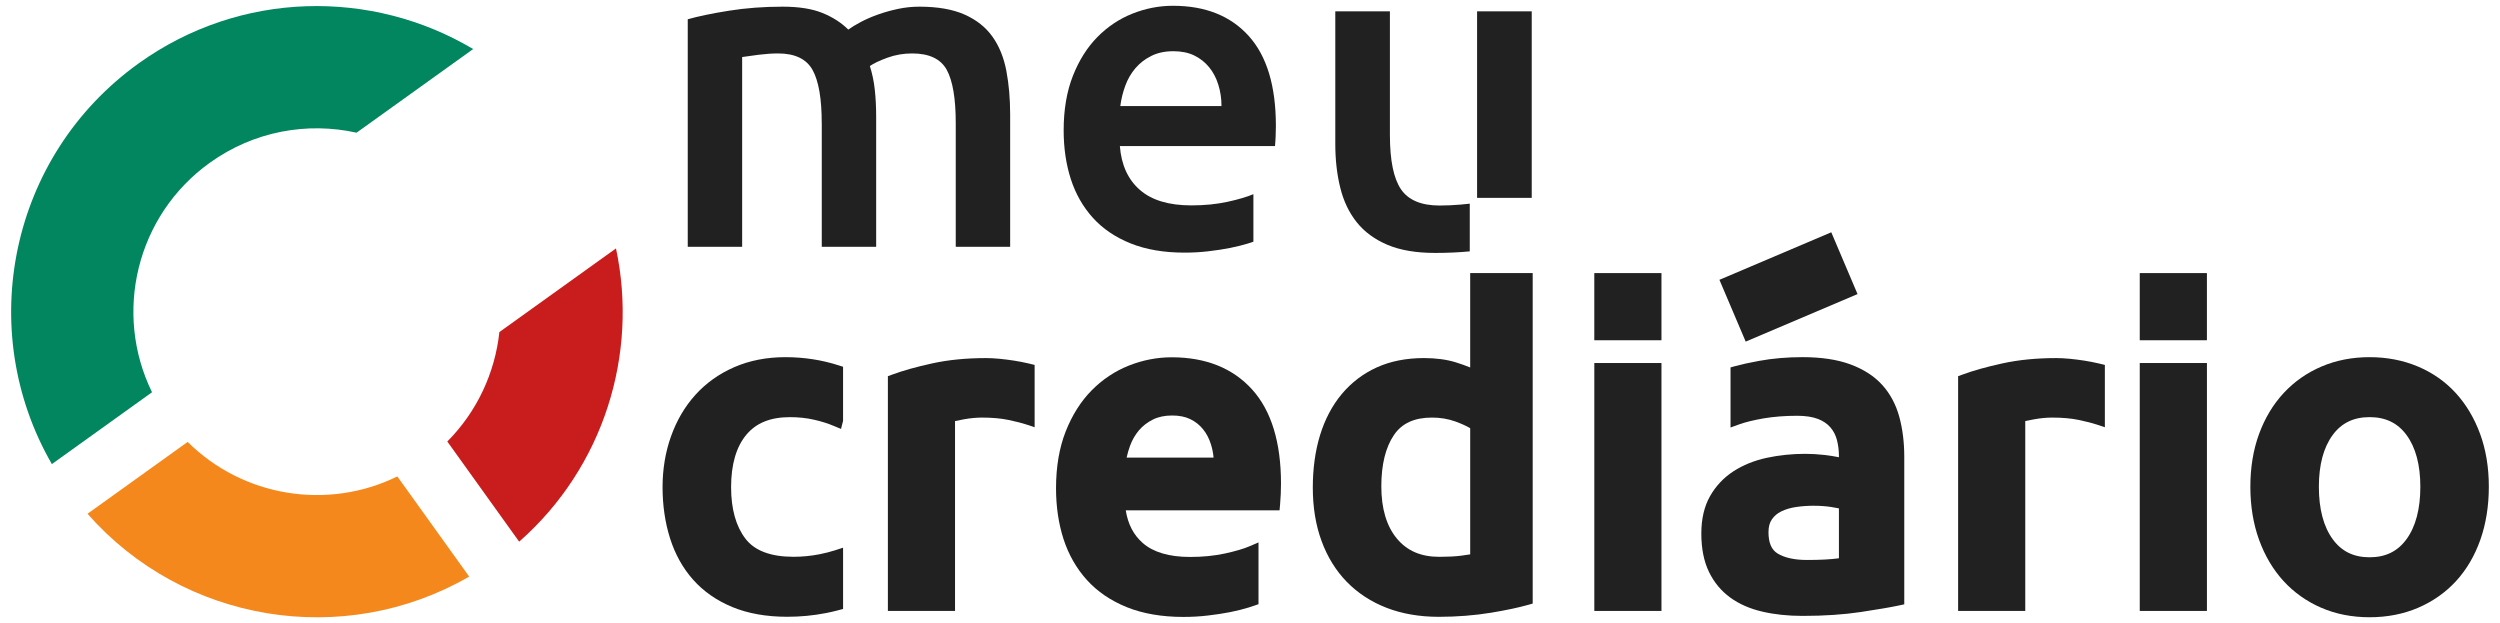 <?xml version="1.0" encoding="utf-8"?>
<!-- Generator: Adobe Illustrator 26.5.1, SVG Export Plug-In . SVG Version: 6.00 Build 0)  -->
<svg version="1.1" xmlns="http://www.w3.org/2000/svg" xmlns:xlink="http://www.w3.org/1999/xlink" x="0px" y="0px"
	 viewBox="0 0 1605 400.03" style="enable-background:new 0 0 1605 400.03;" xml:space="preserve">
<style type="text/css">
	.st0{fill:#F5F5F5;}
	.st1{fill:#212121;}
	.st2{fill:#01865F;}
	.st3{fill:#F4881C;}
	.st4{fill:#C91D1D;}
	.st5{fill:#006151;}
</style>
<g id="APPLICATIONS">
</g>
<g id="VERSIONS">
	<g id="logo-symbol-alt">
	</g>
	<g id="logo-full-default">
		<g>
			<g>
				<path class="st1" d="M507.13,267.81c5.48,0,10.66,0.55,15.41,1.63c4.95,1.13,9.31,2.51,12.97,4.1l4.43,1.83l1.31-5.16v-34.74
					l-2.84-0.91c-10.83-3.49-22.33-5.26-34.19-5.26c-12.02,0-23.06,2.16-32.81,6.41c-9.73,4.24-18.12,10.21-24.93,17.74
					c-6.77,7.48-12.04,16.44-15.67,26.63c-3.62,10.1-5.45,21.11-5.45,32.71c0,11.67,1.62,22.72,4.82,32.85
					c3.25,10.24,8.24,19.18,14.84,26.59c6.64,7.46,15.11,13.35,25.17,17.51c9.99,4.13,21.83,6.23,35.2,6.23
					c8.49,0,16.86-0.8,24.88-2.38c2.81-0.55,5.48-1.16,7.94-1.82l3.04-0.81v-39.34l-5.35,1.73c-2.83,0.91-6.08,1.74-9.65,2.46
					c-5.55,1.1-11.21,1.65-16.82,1.65c-14.56,0-24.92-3.88-30.8-11.55c-6.15-7.97-9.27-19.12-9.27-33.14
					c0-14.53,3.28-25.84,9.75-33.62C485.46,271.52,494.63,267.81,507.13,267.81z"/>
				<path class="st1" d="M943.86,175.31v60.61c-2.8-1.16-5.85-2.25-9.13-3.27c-5.91-1.84-12.83-2.77-20.56-2.77
					c-11.31,0-21.49,2.01-30.26,5.98c-8.78,4-16.36,9.76-22.52,17.14c-6.1,7.31-10.79,16.18-13.92,26.38
					c-3.09,10.07-4.65,21.41-4.65,33.69c0,12.6,1.88,24.09,5.59,34.16c3.74,10.25,9.19,19.1,16.21,26.3
					c7.04,7.23,15.65,12.84,25.57,16.69c9.87,3.83,21.15,5.78,33.51,5.78c11.67,0,23.02-0.9,33.74-2.66
					c9.63-1.61,17.34-3.25,23.57-5l2.98-0.84V175.31H943.86z M923.99,357.48c-11.73,0-20.61-3.82-27.16-11.68
					c-6.65-7.97-10.02-19.27-10.02-33.59c0-13.93,2.73-25.01,8.1-32.93c5.11-7.53,13.12-11.2,24.48-11.2
					c5.3,0,10.32,0.84,14.91,2.49c3.83,1.39,7.04,2.84,9.57,4.32v81.01c-1.77,0.3-3.8,0.6-6.09,0.88
					C934.01,357.25,929.38,357.48,923.99,357.48z"/>
				<rect x="1023.55" y="233.06" class="st1" width="43.11" height="159.16"/>
				<path class="st1" d="M1219.37,267.68L1219.37,267.68c-2.18-8-5.88-14.92-11.02-20.59c-5.12-5.65-12.03-10.09-20.53-13.21
					c-8.3-3.04-18.59-4.59-30.57-4.59c-9.86,0-19.24,0.8-27.88,2.39c-6.09,1.11-11.26,2.24-15.36,3.37l-3.01,0.83v38.58l5.49-1.99
					c4-1.45,9.31-2.75,15.74-3.87c6.58-1.11,13.83-1.67,21.56-1.67c5.38,0,9.88,0.69,13.37,2.04c3.29,1.28,5.95,3.08,7.91,5.34
					c2.02,2.35,3.4,4.99,4.21,8.06c0.88,3.35,1.31,6.78,1.31,10.5v0.68c-3.19-0.64-6.18-1.11-9.03-1.44
					c-4.36-0.5-8.59-0.75-12.58-0.75c-8.45,0-16.75,0.86-24.68,2.55c-8.04,1.74-15.25,4.65-21.44,8.66c-6.3,4.12-11.36,9.5-15.04,16
					c-3.7,6.53-5.57,14.59-5.57,23.95c0,9.63,1.64,17.9,4.88,24.59c3.27,6.77,7.89,12.33,13.69,16.53
					c5.69,4.16,12.65,7.2,20.67,9.05c7.7,1.8,16.37,2.72,25.76,2.72c13.86,0,26.45-0.84,37.42-2.5c11.28-1.71,19.34-3.09,24.64-4.23
					l3.23-0.7v-94.82C1222.54,283.99,1221.47,275.42,1219.37,267.68z M1180.59,326.38v32.03c-5.09,0.72-11.94,1.09-20.44,1.09
					c-8.06,0-14.43-1.4-18.94-4.15c-3.93-2.41-5.84-6.88-5.84-13.68c0-3.42,0.71-6.11,2.17-8.22c1.52-2.21,3.5-3.89,6.05-5.14
					c2.82-1.36,5.93-2.28,9.5-2.81c3.73-0.54,7.47-0.81,11.09-0.81c4.2,0,8.07,0.27,11.48,0.8
					C1177.56,325.79,1179.21,326.09,1180.59,326.38z"/>
				<path class="st1" d="M1347.27,233.3c-2.93-0.69-5.96-1.27-9.24-1.79c-2.89-0.45-5.99-0.84-9.48-1.19
					c-3.12-0.29-5.97-0.43-8.46-0.43c-12.59,0-24.2,1.14-34.5,3.4c-10.19,2.23-18.88,4.66-25.81,7.24l-2.67,0.99v150.71h43.11
					V270.32c1.36-0.31,3.2-0.68,5.71-1.13c4.18-0.74,7.96-1.1,11.56-1.1c6.43,0,12.13,0.5,16.92,1.49c5.1,1.08,8.86,2.03,11.51,2.92
					l5.4,1.81v-40.03L1347.27,233.3z"/>
				<path class="st1" d="M660.18,233.3c-2.93-0.69-5.96-1.27-9.24-1.79c-2.89-0.45-5.99-0.84-9.48-1.19
					c-3.12-0.29-5.97-0.43-8.46-0.43c-12.59,0-24.2,1.14-34.5,3.4c-10.19,2.23-18.88,4.66-25.81,7.24l-2.67,0.99v150.71h43.11
					V270.32c1.36-0.31,3.2-0.68,5.71-1.13c4.18-0.74,7.96-1.1,11.56-1.1c6.43,0,12.13,0.5,16.92,1.49c5.1,1.08,8.86,2.03,11.51,2.92
					l5.4,1.81v-40.03L660.18,233.3z"/>
				<rect x="1373.72" y="233.06" class="st1" width="43.13" height="159.16"/>
				<path class="st1" d="M1592.25,278.61c-3.74-10.19-9.02-19.04-15.69-26.33c-6.73-7.34-14.93-13.07-24.39-17.03
					c-9.41-3.95-19.8-5.95-30.89-5.95c-11.09,0-21.44,2-30.75,5.96c-9.35,3.96-17.54,9.68-24.35,17
					c-6.79,7.29-12.13,16.16-15.86,26.35c-3.71,10.12-5.59,21.52-5.59,33.89c0,12.36,1.88,23.81,5.58,34.02
					c3.73,10.27,9.01,19.18,15.7,26.49c6.72,7.32,14.85,13.1,24.19,17.15c9.33,4.06,19.78,6.11,31.08,6.11
					c11.29,0,21.79-2.05,31.21-6.11c9.44-4.06,17.63-9.83,24.35-17.16c6.7-7.31,11.93-16.23,15.56-26.52
					c3.6-10.21,5.43-21.65,5.43-33.98C1597.84,300.14,1595.96,288.74,1592.25,278.61z M1553.86,312.5c0,14.25-2.99,25.58-8.89,33.67
					c-5.68,7.8-13.43,11.6-23.69,11.6c-10.26,0-18-3.79-23.68-11.6c-5.9-8.09-8.89-19.42-8.89-33.67c0-14.05,2.99-25.23,8.87-33.23
					c5.68-7.72,13.43-11.47,23.7-11.47c10.26,0,18.01,3.75,23.7,11.47C1550.87,287.27,1553.86,298.45,1553.86,312.5z"/>
				<path class="st1" d="M803.9,250.08c-12.4-13.73-29.79-20.7-51.68-20.7c-9.32,0-18.57,1.79-27.5,5.33
					c-8.97,3.57-17.02,8.94-23.92,15.96c-6.89,6.98-12.49,15.84-16.63,26.33c-4.11,10.44-6.2,22.71-6.2,36.45
					c0,11.73,1.61,22.69,4.8,32.6c3.26,10.04,8.31,18.89,15.01,26.3c6.73,7.45,15.4,13.34,25.76,17.51
					c10.26,4.12,22.42,6.21,36.16,6.21c5.39,0,10.7-0.3,15.76-0.9c5-0.57,9.82-1.31,14.37-2.2c4.46-0.9,8.48-1.91,11.96-3
					c1.22-0.38,2.38-0.77,3.42-1.13l2.75-0.96v-39.64l-5.71,2.45c-3.8,1.63-9.14,3.2-15.87,4.67c-6.69,1.46-14.21,2.21-22.35,2.21
					c-13.36,0-23.58-3.01-30.37-8.94c-5.9-5.16-9.5-12.05-10.93-20.98h98.74l0.34-3.72c0.21-2.3,0.35-4.49,0.43-6.67
					c0.11-2.3,0.16-4.55,0.16-6.69C822.42,284.03,816.19,263.68,803.9,250.08z M772.29,275.5c2.24,2.71,3.98,6.03,5.16,9.86
					c0.84,2.68,1.4,5.49,1.66,8.4H723.3c0.55-2.54,1.27-5.05,2.17-7.5c1.35-3.73,3.29-7.09,5.75-10c2.42-2.84,5.43-5.17,8.97-6.92
					c3.44-1.72,7.58-2.59,12.32-2.59c4.53,0,8.44,0.78,11.61,2.32C767.39,270.65,770.06,272.75,772.29,275.5z"/>
				<rect x="1023.54" y="175.32" class="st1" width="43.12" height="43.12"/>
				<rect x="1373.72" y="175.32" class="st1" width="43.12" height="43.12"/>
				
					<rect x="1109.71" y="163.06" transform="matrix(0.92 -0.391 0.391 0.92 19.183 463.524)" class="st1" width="78.05" height="43.12"/>
			</g>
			<g>
				<path class="st1" d="M527.55,79.06c0-15.78-1.98-27.18-5.92-34.21c-3.95-7.02-11.31-10.54-22.08-10.54
					c-3.85,0-8.08,0.29-12.7,0.87c-4.62,0.58-8.08,1.06-10.39,1.44v121.83h-34.93V12.37c6.73-1.92,15.54-3.75,26.42-5.49
					c10.87-1.73,22.37-2.6,34.5-2.6c10.39,0,18.91,1.35,25.55,4.04c6.64,2.7,12.17,6.26,16.6,10.68c2.12-1.54,4.81-3.18,8.08-4.91
					c3.27-1.73,6.93-3.32,10.97-4.76c4.04-1.44,8.32-2.64,12.85-3.61c4.52-0.96,9.09-1.44,13.71-1.44c11.74,0,21.41,1.69,29.01,5.05
					c7.6,3.37,13.57,8.08,17.9,14.15c4.33,6.06,7.31,13.38,8.95,21.94c1.63,8.57,2.45,17.95,2.45,28.15v84.88h-34.93V79.06
					c0-15.78-1.93-27.18-5.77-34.21c-3.85-7.02-11.26-10.54-22.23-10.54c-5.59,0-10.88,0.92-15.88,2.74
					c-5.01,1.83-8.76,3.61-11.26,5.34c1.54,4.81,2.6,9.91,3.18,15.3c0.58,5.39,0.87,11.16,0.87,17.32v83.43h-34.93V79.06z"/>
				<path class="st1" d="M801.66,23.06c-11.66-12.9-27.87-19.35-48.64-19.35c-8.87,0-17.53,1.69-25.98,5.04
					c-8.48,3.37-15.99,8.39-22.52,15.03c-6.55,6.64-11.79,14.96-15.73,24.95c-3.94,10.01-5.92,21.67-5.92,34.94
					c0,11.35,1.53,21.8,4.6,31.33c3.09,9.51,7.8,17.79,14.15,24.82c6.35,7.03,14.44,12.51,24.25,16.45
					c9.82,3.94,21.36,5.92,34.64,5.92c5.19,0,10.3-0.28,15.29-0.88c5.02-0.57,9.68-1.29,14.02-2.15c4.32-0.88,8.17-1.84,11.55-2.89
					c1.18-0.37,2.3-0.74,3.31-1.1v-30.52c-4.03,1.73-9.57,3.37-16.61,4.91c-7.01,1.53-14.77,2.3-23.22,2.3
					c-14.44,0-25.46-3.31-33.06-9.95c-7.6-6.64-11.9-16.02-12.84-28.15h99.6c0.17-1.93,0.33-4.08,0.42-6.48
					c0.11-2.41,0.15-4.58,0.15-6.51C819.12,55.2,813.29,35.94,801.66,23.06z M719.24,68.08c0.57-4.43,1.62-8.74,3.18-12.99
					c1.53-4.23,3.7-7.97,6.48-11.26c2.78-3.26,6.2-5.92,10.25-7.93c4.03-2.02,8.76-3.02,14.15-3.02c5.19,0,9.66,0.92,13.41,2.74
					c3.77,1.84,6.94,4.34,9.53,7.51c2.61,3.15,4.58,6.92,5.92,11.24c1.36,4.34,2.04,8.92,2.04,13.71H719.24z"/>
				<path class="st1" d="M937.7,131.35c-4.73,0.4-9.24,0.6-13.48,0.6c-11.79,0-20.05-3.48-24.79-10.43
					c-4.73-6.97-7.11-18.56-7.11-34.81V7.27h-35.06v84.95c0,10.26,1.04,19.67,3.18,28.27c2.11,8.58,5.65,15.99,10.57,22.18
					c4.93,6.17,11.51,11.01,19.72,14.5c8.22,3.47,18.4,5.21,30.59,5.21c7.81,0,15.23-0.33,22.27-1v-30.63
					C941.9,130.98,939.93,131.17,937.7,131.35z M948.29,7.27v119.76h35.08V7.27H948.29z"/>
			</g>
		</g>
		<g>
			<g>
				<path class="st2" d="M89.01,40.69C6.34,99.99-16.49,211.66,33.3,297.95l64.3-46.13c-24.86-50.68-10.25-113.37,37.15-147.37
					c28.33-20.32,62.61-26.27,94.16-19.26l74.86-53.7C238.79-7.16,154.38-6.21,89.01,40.69z"/>
			</g>
			<g>
				<path class="st3" d="M120.48,283.71l-64.3,46.13c61.5,69.95,164.37,86.88,245.04,40.33l-46.13-64.3
					C210.22,327.88,155.93,318.94,120.48,283.71z"/>
			</g>
			<g>
				<path class="st4" d="M320.6,213.19c-2.81,25.97-14.2,50.92-33.43,70.26l46.13,64.3c54.3-47.74,76.65-120.4,62.16-188.27
					L320.6,213.19z"/>
			</g>
		</g>
	</g>
</g>
<g id="COLORS">
</g>
</svg>
